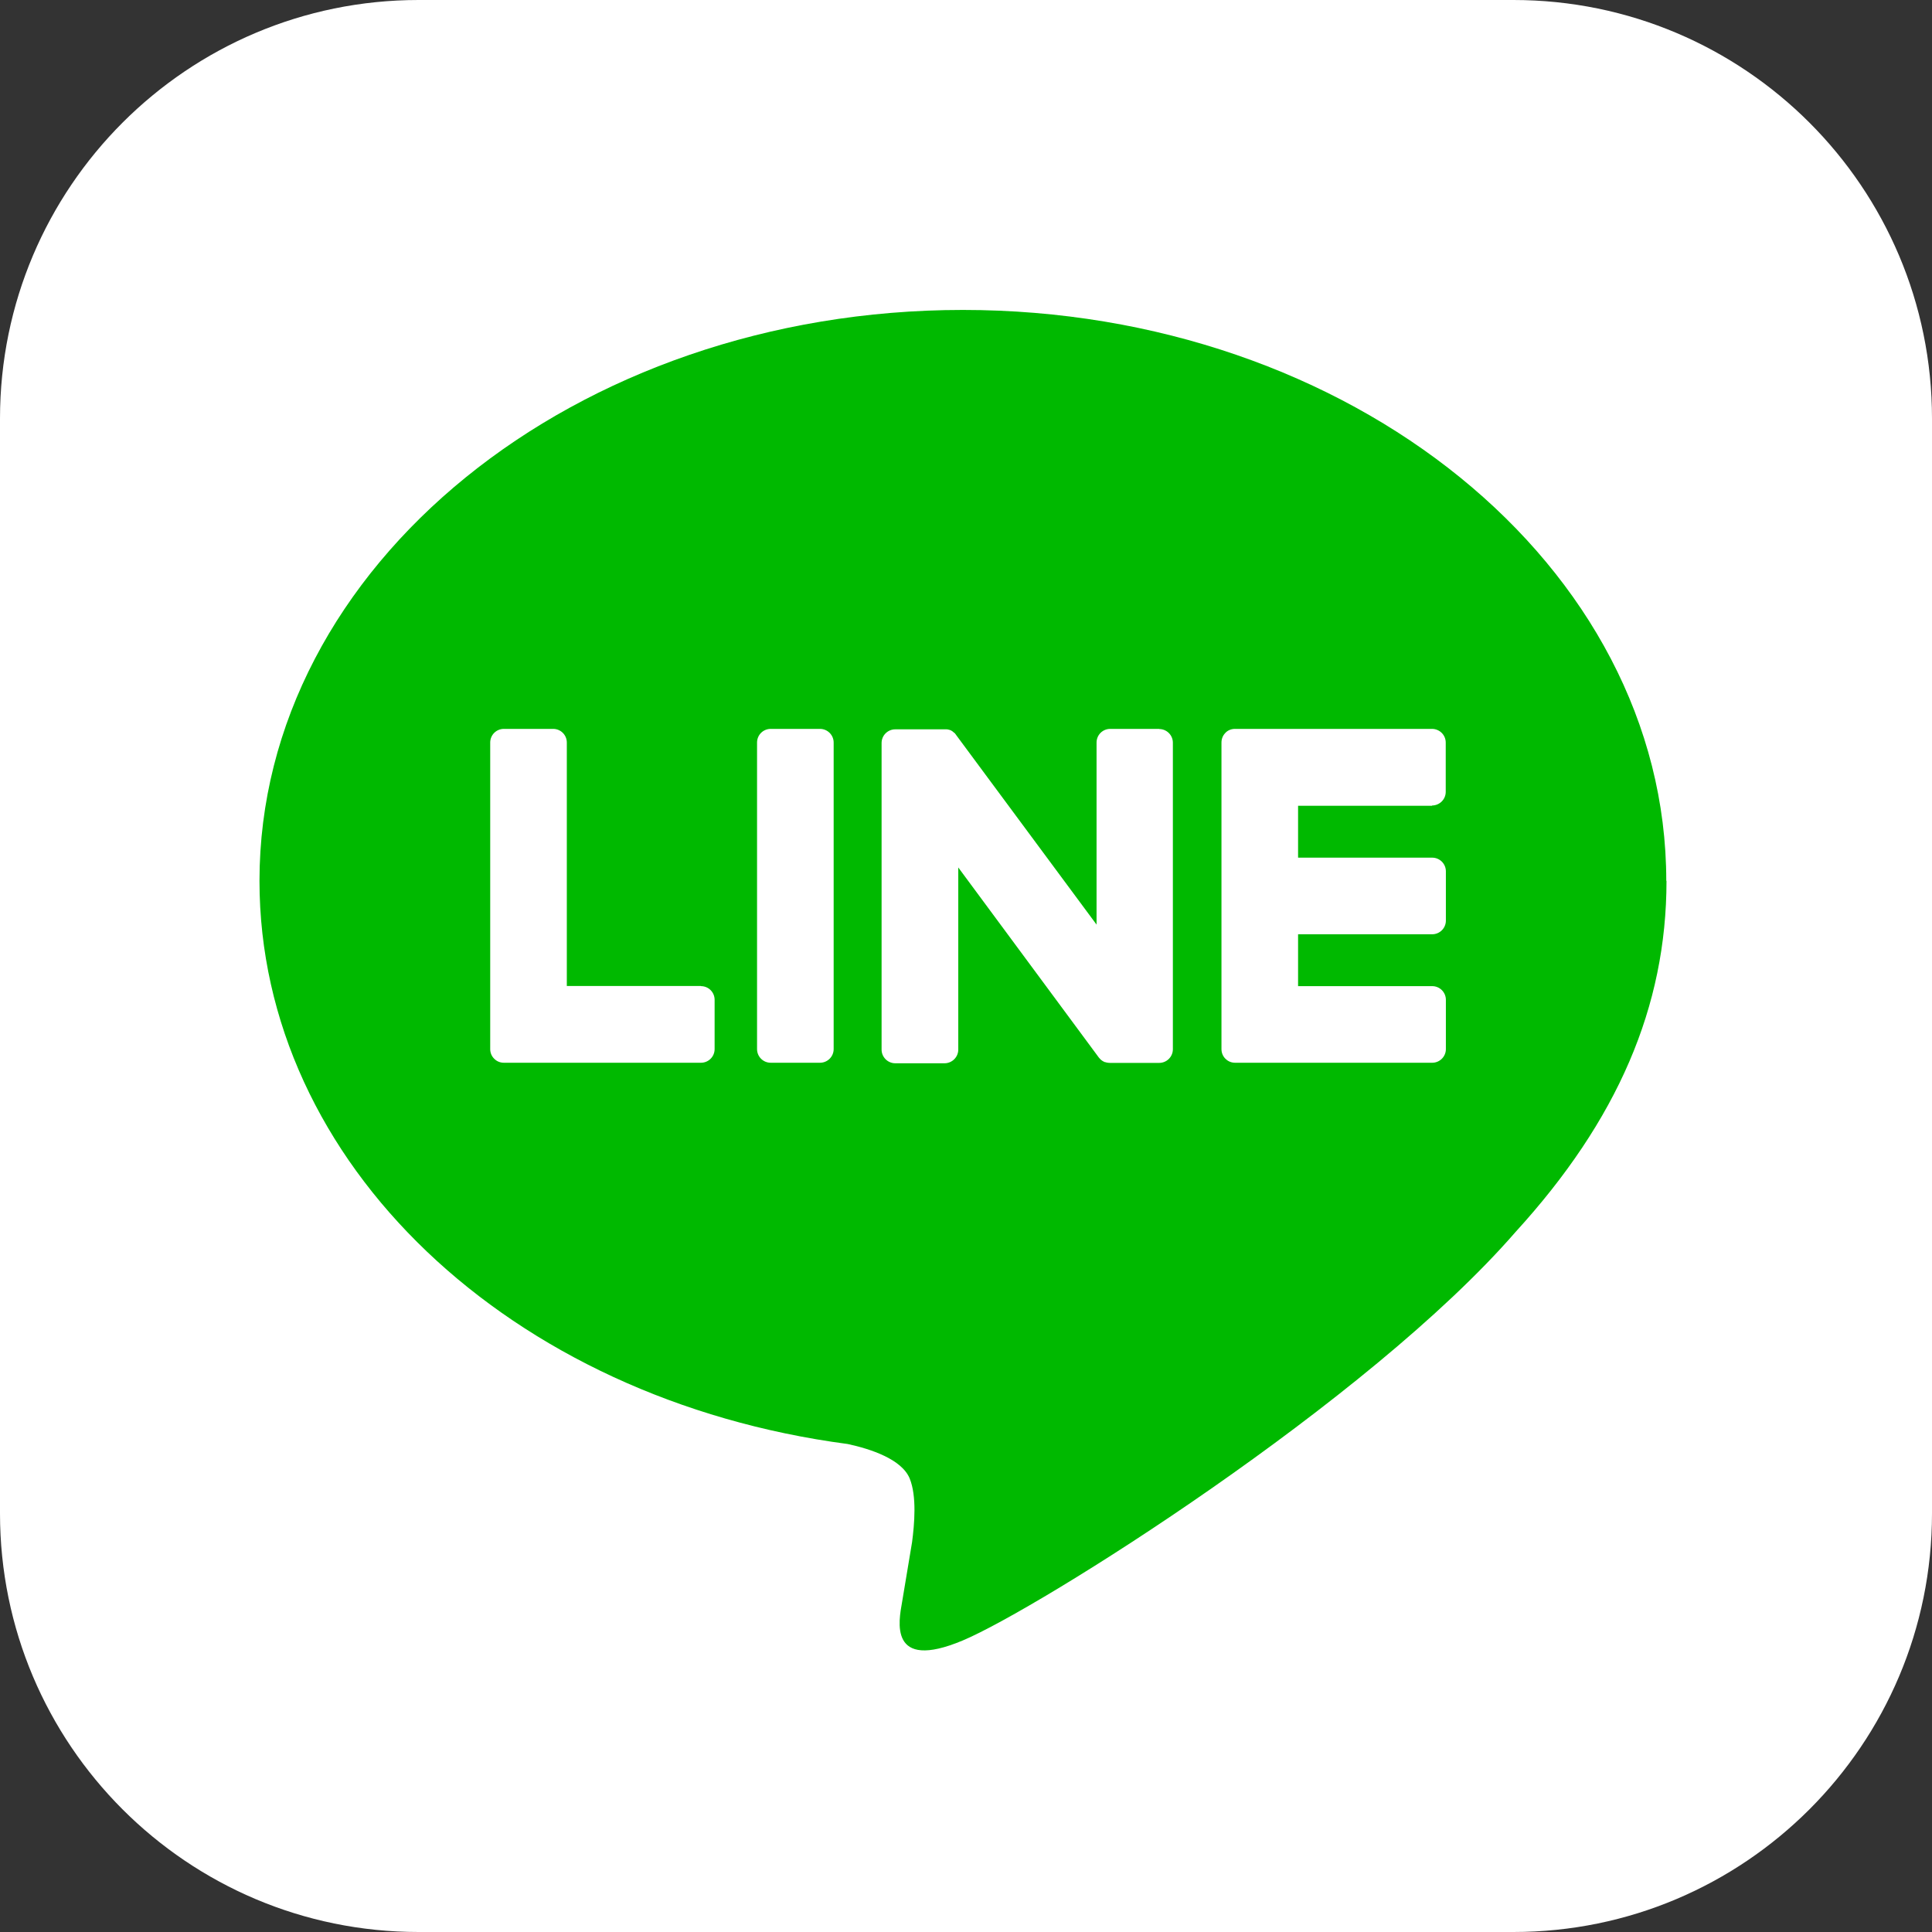<svg width="26" height="26" viewBox="0 0 26 26" fill="none" xmlns="http://www.w3.org/2000/svg">
<rect x="0" y="0" width="26" height="26" fill="#333333" stroke="none"/>
<path d="M20.367 0H5.633C2.522 0 0 2.522 0 5.633V20.367C0 23.478 2.522 26 5.633 26H20.367C23.478 26 26 23.478 26 20.367V5.633C26 2.522 23.478 0 20.367 0Z" fill="white"/>
<path d="M22.424 11.854C22.424 7.618 18.178 4.171 12.958 4.171C7.739 4.171 3.492 7.618 3.492 11.854C3.492 15.652 6.859 18.833 11.409 19.433C11.717 19.5 12.137 19.637 12.243 19.899C12.339 20.137 12.306 20.512 12.274 20.755C12.274 20.755 12.163 21.422 12.139 21.565C12.098 21.803 11.949 22.501 12.958 22.076C13.968 21.652 18.41 18.865 20.396 16.579C21.768 15.076 22.427 13.548 22.427 11.854" fill="#00B900"/>
<path d="M11.035 9.809H10.372C10.27 9.809 10.188 9.891 10.188 9.993V14.118C10.188 14.22 10.27 14.302 10.372 14.302H11.035C11.136 14.302 11.219 14.22 11.219 14.118V9.993C11.219 9.891 11.136 9.809 11.035 9.809Z" fill="white"/>
<path d="M15.604 9.809H14.941C14.839 9.809 14.757 9.891 14.757 9.993V12.443L12.867 9.891C12.867 9.891 12.859 9.878 12.852 9.871C12.848 9.867 12.846 9.863 12.841 9.861C12.841 9.861 12.839 9.861 12.837 9.858C12.835 9.856 12.831 9.852 12.826 9.85C12.826 9.85 12.824 9.848 12.822 9.845C12.82 9.843 12.815 9.841 12.813 9.839C12.813 9.839 12.809 9.837 12.807 9.835C12.802 9.835 12.8 9.83 12.796 9.828C12.796 9.828 12.792 9.828 12.789 9.826C12.785 9.826 12.783 9.824 12.779 9.822C12.779 9.822 12.774 9.822 12.772 9.822C12.768 9.822 12.766 9.819 12.761 9.817C12.761 9.817 12.757 9.817 12.755 9.817C12.75 9.817 12.748 9.817 12.744 9.815C12.742 9.815 12.74 9.815 12.735 9.815C12.733 9.815 12.729 9.815 12.727 9.815C12.724 9.815 12.72 9.815 12.718 9.815C12.716 9.815 12.714 9.815 12.711 9.815H12.048C11.947 9.815 11.864 9.897 11.864 9.999V14.125C11.864 14.226 11.947 14.309 12.048 14.309H12.711C12.813 14.309 12.896 14.226 12.896 14.125V11.674L14.787 14.231C14.8 14.248 14.815 14.263 14.835 14.276C14.839 14.278 14.841 14.281 14.846 14.283C14.846 14.283 14.85 14.283 14.85 14.285C14.852 14.285 14.856 14.287 14.859 14.289C14.861 14.289 14.865 14.291 14.867 14.294C14.867 14.294 14.872 14.294 14.874 14.294C14.878 14.294 14.882 14.296 14.887 14.298C14.887 14.298 14.887 14.298 14.889 14.298C14.904 14.302 14.919 14.304 14.937 14.304H15.6C15.701 14.304 15.784 14.222 15.784 14.12V9.995C15.784 9.893 15.701 9.811 15.6 9.811" fill="white"/>
<path d="M9.433 13.269H7.628V9.993C7.628 9.891 7.546 9.809 7.444 9.809H6.781C6.679 9.809 6.597 9.891 6.597 9.993V14.118C6.597 14.168 6.616 14.213 6.649 14.246C6.649 14.246 6.649 14.246 6.651 14.248C6.651 14.248 6.651 14.248 6.653 14.25C6.686 14.283 6.731 14.302 6.781 14.302H9.433C9.535 14.302 9.617 14.22 9.617 14.118V13.455C9.617 13.353 9.535 13.271 9.433 13.271" fill="white"/>
<path d="M19.271 10.84C19.373 10.84 19.456 10.758 19.456 10.656V9.993C19.456 9.891 19.373 9.809 19.271 9.809H16.619C16.57 9.809 16.524 9.828 16.492 9.861C16.492 9.861 16.492 9.863 16.489 9.865C16.457 9.897 16.438 9.943 16.438 9.993V14.118C16.438 14.168 16.457 14.213 16.489 14.246C16.489 14.246 16.489 14.246 16.492 14.248C16.492 14.248 16.492 14.248 16.494 14.25C16.526 14.283 16.572 14.302 16.622 14.302H19.274C19.375 14.302 19.458 14.22 19.458 14.118V13.455C19.458 13.353 19.375 13.271 19.274 13.271H17.469V12.573H19.274C19.375 12.573 19.458 12.491 19.458 12.389V11.726C19.458 11.624 19.375 11.542 19.274 11.542H17.469V10.844H19.274L19.271 10.84Z" fill="white"/>
</svg>
